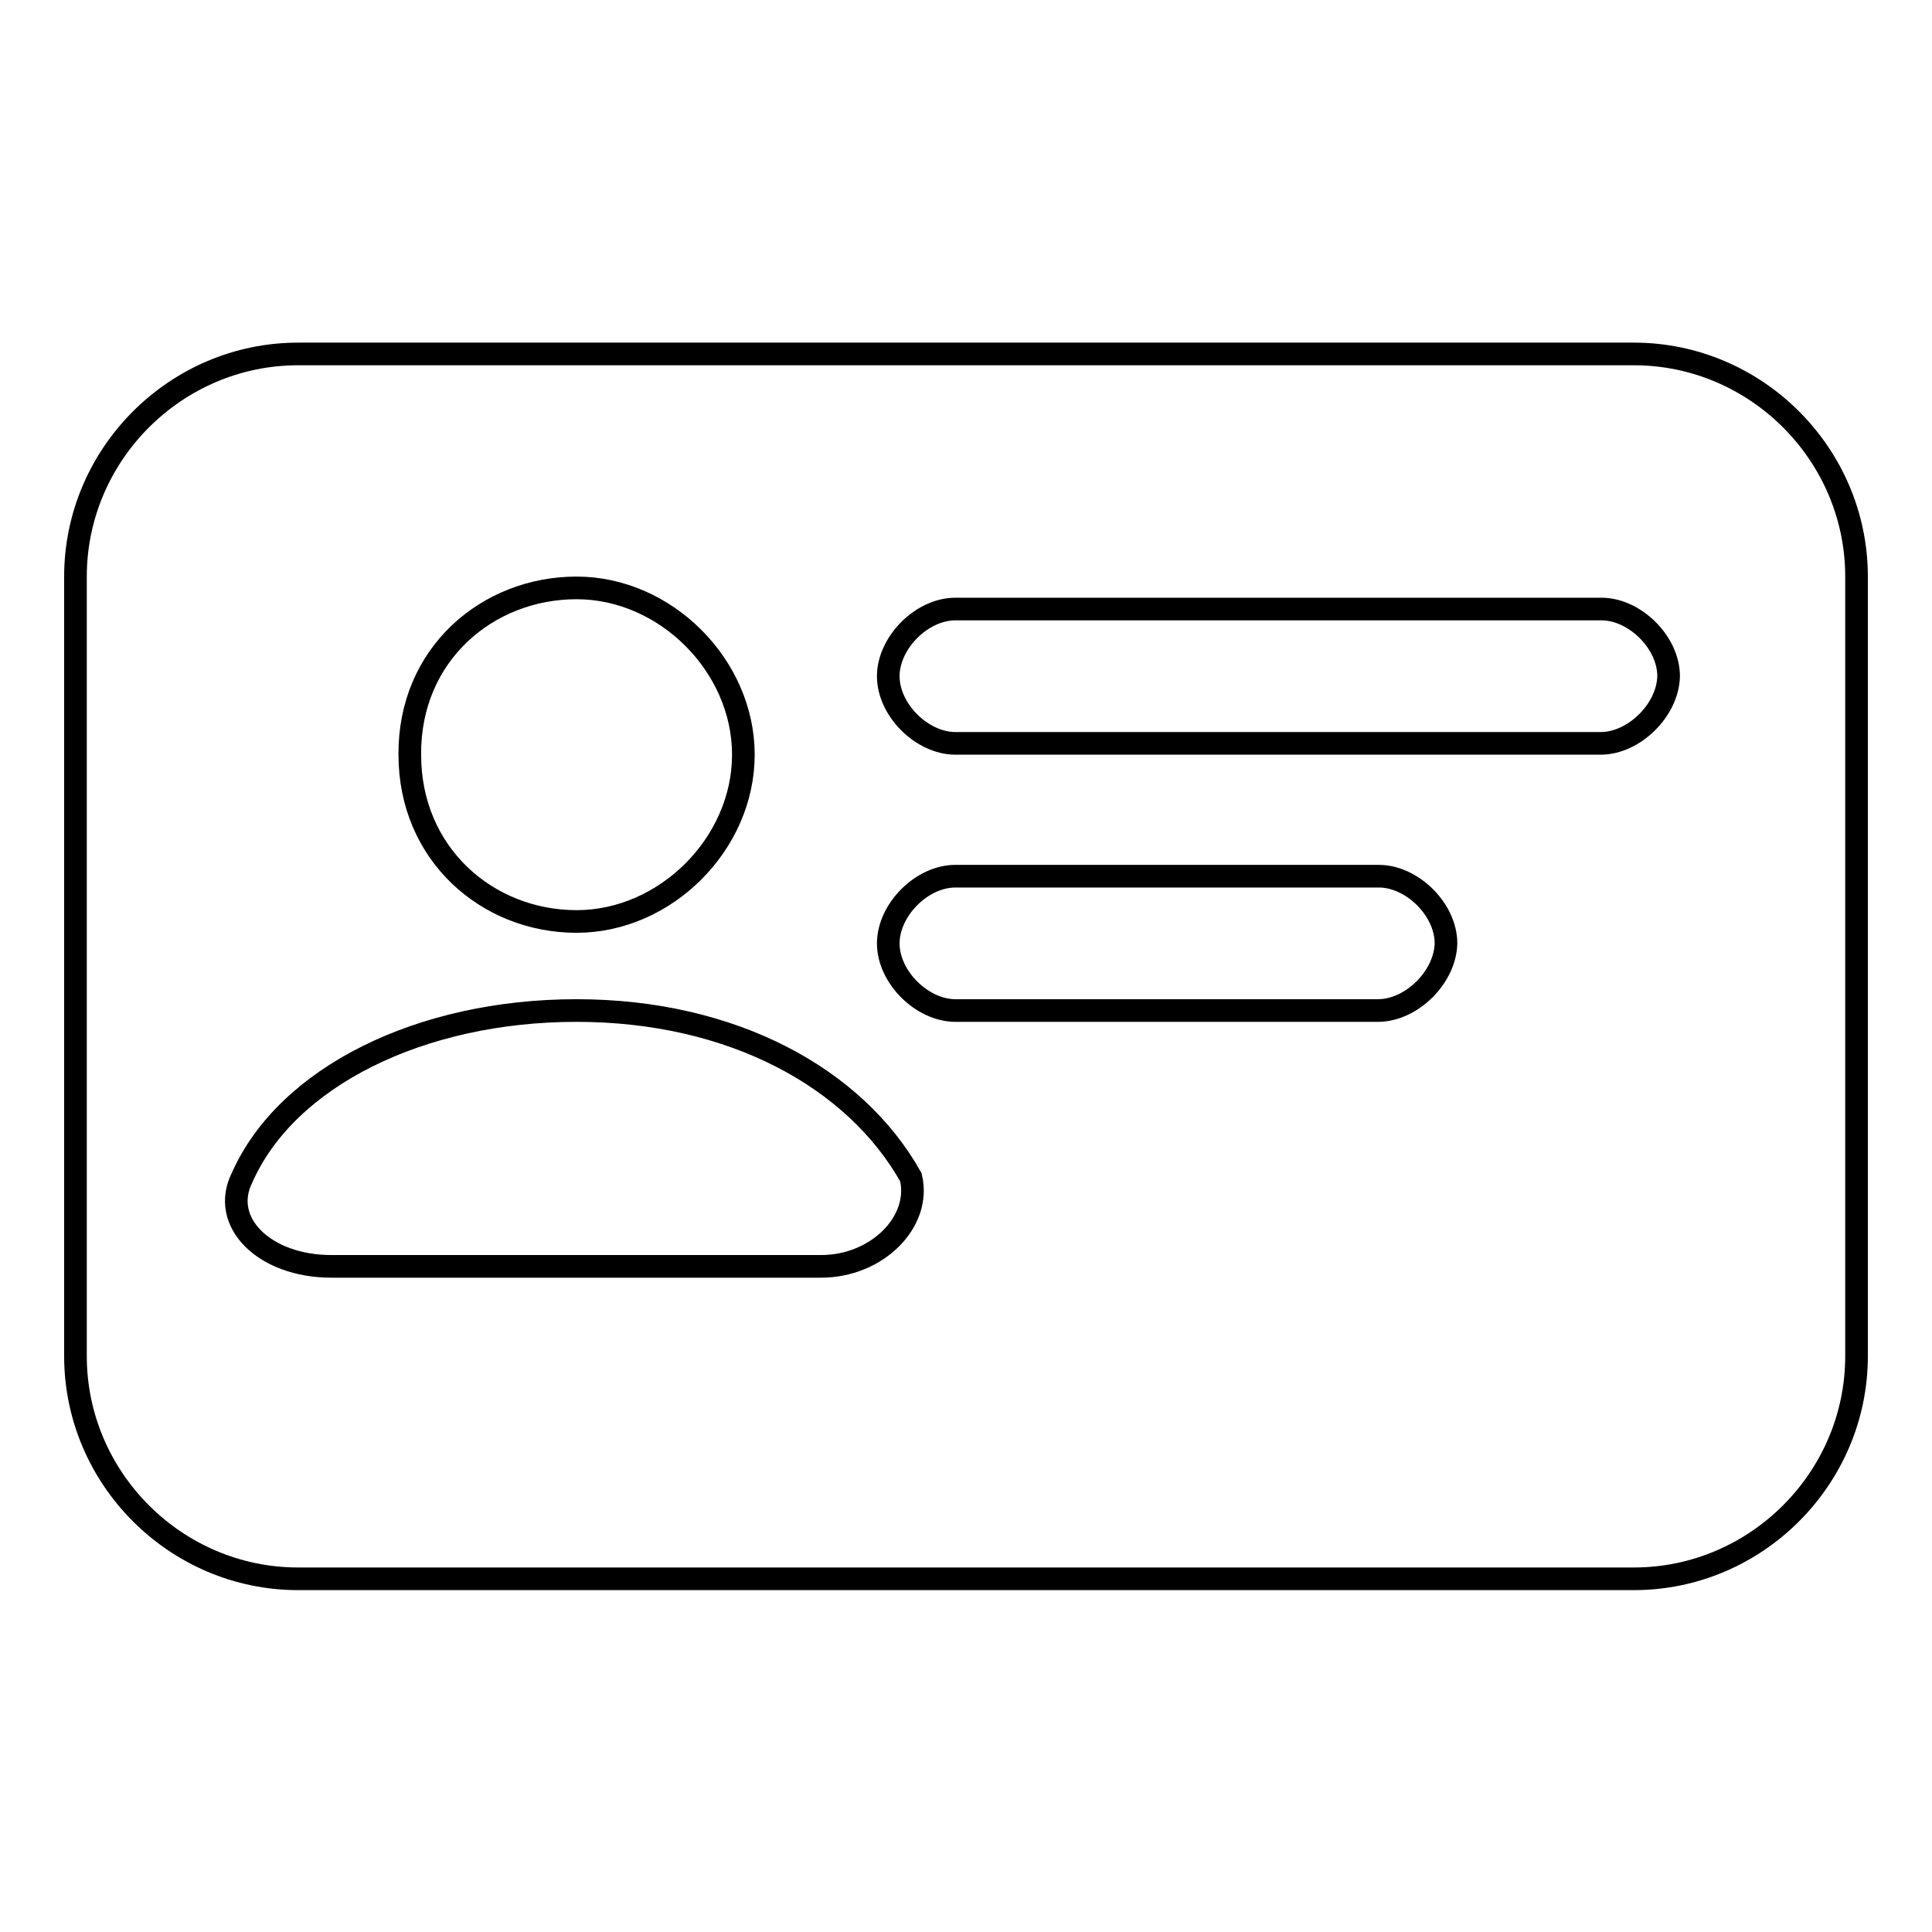 <?xml version="1.0" encoding="utf-8"?>
<!-- Svg Vector Icons : http://www.onlinewebfonts.com/icon -->
<!DOCTYPE svg PUBLIC "-//W3C//DTD SVG 1.1//EN" "http://www.w3.org/Graphics/SVG/1.1/DTD/svg11.dtd">
<svg version="1.1" xmlns="http://www.w3.org/2000/svg" xmlns:xlink="http://www.w3.org/1999/xlink" x="0px" y="0px" viewBox="0 0 256 256" enable-background="new 0 0 256 256" xml:space="preserve">
<g><g><path stroke-width="3" fill-opacity="0" stroke="#000000"  d="M216.5,46.9h-177C23.3,46.9,10,60.2,10,76.4v103.3c0,16.2,13.3,29.5,29.5,29.5h177c16.2,0,29.5-13.3,29.5-29.5V76.4C246,60.2,232.7,46.9,216.5,46.9z M76.4,77.9c11.8,0,22.1,10.3,22.1,22.1c0,11.8-10.3,22.1-22.1,22.1s-22.1-8.9-22.1-22.1C54.2,86.7,64.6,77.9,76.4,77.9z M108.8,167.8H43.9c-8.9,0-14.8-5.9-11.8-11.8c5.9-13.3,23.6-22.1,44.3-22.1c20.6,0,36.9,8.9,44.3,22.1C122.1,161.9,116.2,167.8,108.8,167.8z M182.6,133.9h-56c-4.4,0-8.9-4.4-8.9-8.9c0-4.4,4.4-8.9,8.9-8.9h56.1c4.4,0,8.9,4.4,8.9,8.9C191.5,129.5,187,133.9,182.6,133.9z M212.1,98.5h-85.5c-4.4,0-8.9-4.4-8.9-8.9c0-4.4,4.4-8.9,8.9-8.9h85.6c4.4,0,8.9,4.4,8.9,8.9C221,94.1,216.5,98.5,212.1,98.5z"/></g></g>
</svg>